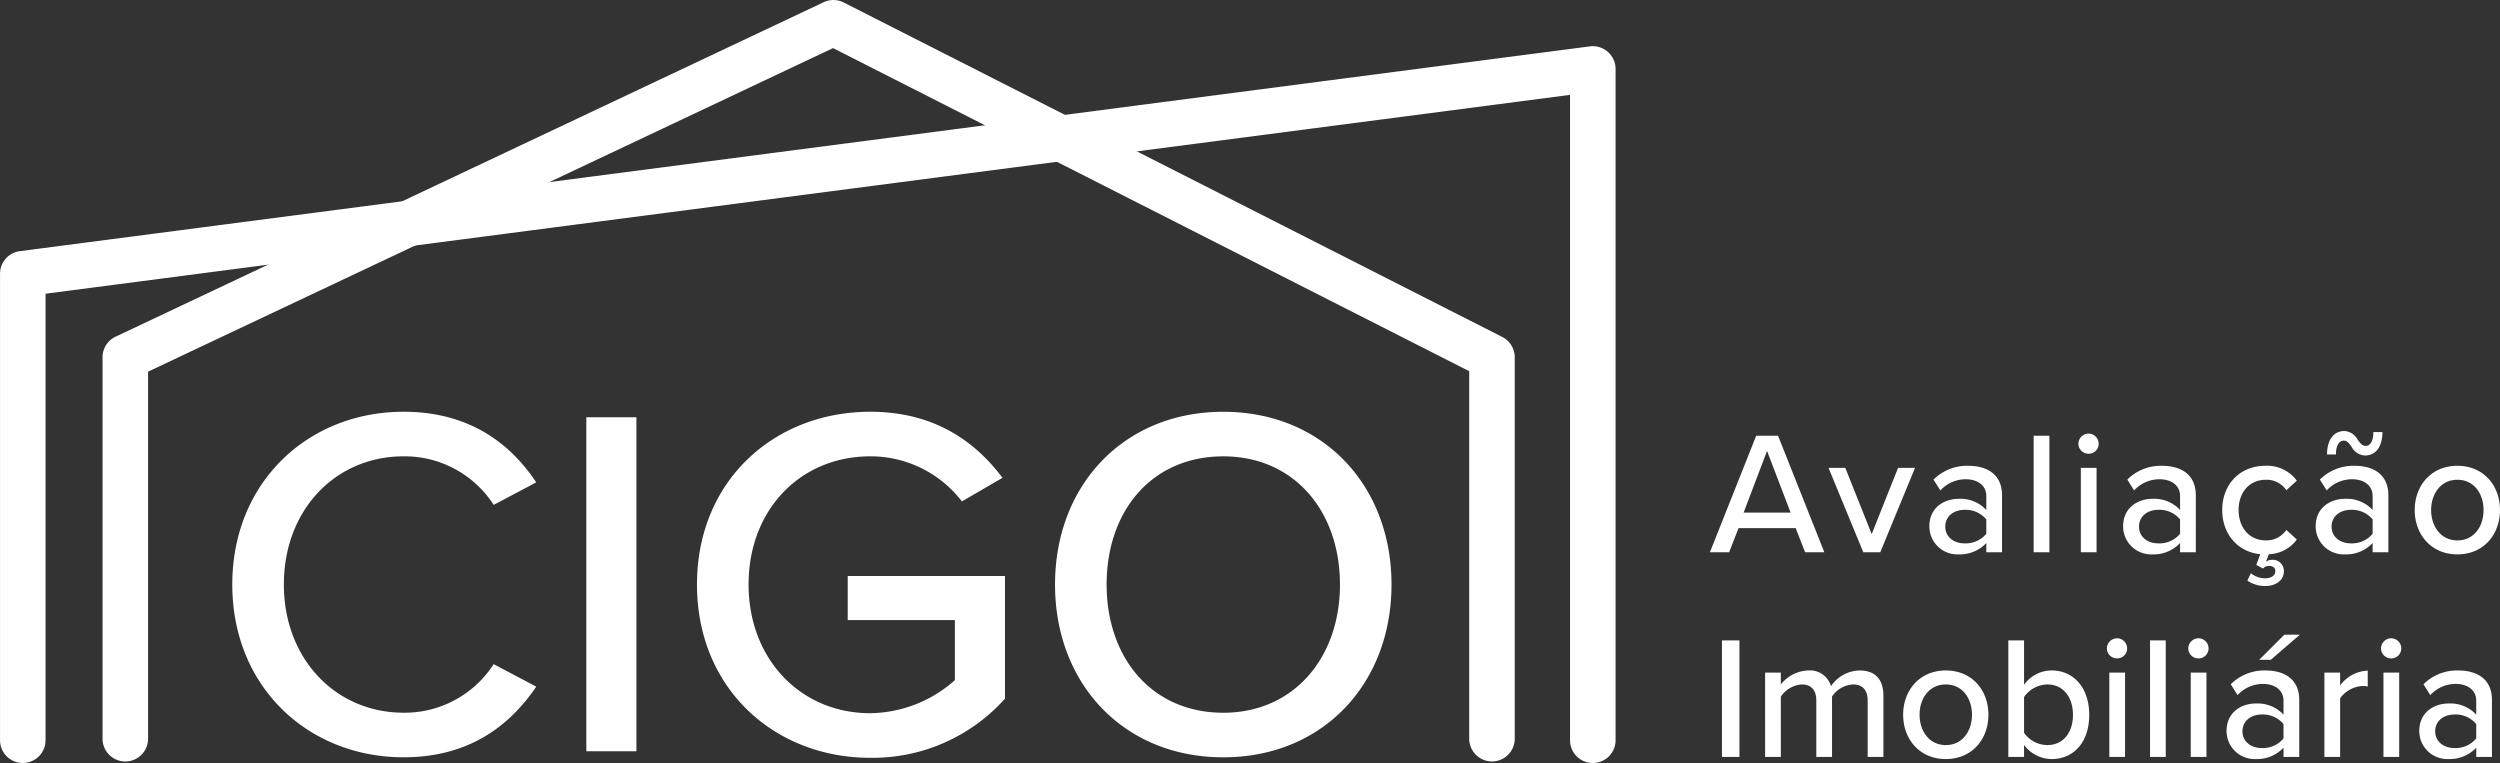 <svg xmlns="http://www.w3.org/2000/svg" width="500.791" height="152.839" viewBox="0 0 500.791 152.839">
  <rect x="0" y="0" width="500.791" height="152.839" fill="#333333" stroke="none"/>
  <g id="Grupo_111" data-name="Grupo 111" transform="translate(-9.654 -7.37)">
    <path id="Caminho_28" data-name="Caminho 28" d="M-208.453-373.744a4.56,4.56,0,0,1-4.56-4.56v-73.614l-127.437-64.722-137.208,64.812V-378.3a4.56,4.56,0,0,1-4.56,4.56,4.56,4.56,0,0,1-4.56-4.56v-76.412a4.559,4.559,0,0,1,2.612-4.123l141.84-67a4.559,4.559,0,0,1,4.012.057l131.924,67a4.559,4.559,0,0,1,2.495,4.065V-378.3A4.56,4.56,0,0,1-208.453-373.744Z" transform="translate(516.975 533.646)" fill="#fff"/>
    <path id="Caminho_66" data-name="Caminho 66" d="M35.824,46.84c13.141,0,21.266-6.32,26.582-14.144L53.88,28.182a21.207,21.207,0,0,1-18.056,9.73c-13.542,0-23.974-10.733-23.974-25.679,0-15.047,10.432-25.679,23.974-25.679A21.207,21.207,0,0,1,53.88-3.716L62.406-8.23C57.19-16.054,48.965-22.374,35.824-22.374c-19.059,0-34.306,14.043-34.306,34.607S16.765,46.84,35.824,46.84Zm36.613-1.2H82.468V-21.271H72.437Zm22.169-33.4c0,20.865,15.548,34.707,34.707,34.707A35.6,35.6,0,0,0,156.3,35.1V10.528H124.8v8.827h21.466V31.392a25.953,25.953,0,0,1-16.952,6.62c-13.943,0-24.375-10.834-24.375-25.78,0-15.047,10.432-25.679,24.375-25.679A23.073,23.073,0,0,1,147.67-4.418L155.8-9.133c-5.617-7.523-13.943-13.241-26.482-13.241C110.154-22.374,94.606-8.631,94.606,12.233Zm71.722,0c0,19.861,13.743,34.607,33.7,34.607s33.7-14.746,33.7-34.607-13.743-34.607-33.7-34.607S166.328-7.628,166.328,12.233Zm57.077,0c0,14.645-9.229,25.679-23.372,25.679-14.344,0-23.372-11.034-23.372-25.679,0-14.746,9.028-25.679,23.372-25.679C214.176-13.446,223.4-2.513,223.4,12.233Z" transform="translate(54.667 112.225)" fill="#fff"/>
    <path id="Caminho_29" data-name="Caminho 29" d="M-369.2-516.364a4.559,4.559,0,0,1-4.559-4.559V-650.2l-305.378,39.83v89.447a4.56,4.56,0,0,1-4.56,4.559,4.559,4.559,0,0,1-4.559-4.559v-93.45a4.56,4.56,0,0,1,3.97-4.521l314.5-41.02a4.558,4.558,0,0,1,3.6,1.1,4.56,4.56,0,0,1,1.551,3.426v134.47A4.559,4.559,0,0,1-369.2-516.364Z" transform="translate(697.916 676.574)" fill="#fff"/>
    <path id="Caminho_77" data-name="Caminho 77" d="M19.25,32H23.1L13.825,8.655H9.45L.175,32h3.85l1.89-4.83H17.36ZM11.62,11.7l4.725,12.355H6.93ZM30.905,32H34.3l6.965-16.905h-3.4L32.585,28.36,27.3,15.095H23.94Zm24.64,0h3.15V20.59c0-4.305-3.115-5.915-6.79-5.915a9.5,9.5,0,0,0-6.93,2.765l1.365,2.17a6.918,6.918,0,0,1,5.075-2.24c2.415,0,4.13,1.26,4.13,3.36v2.8a7.05,7.05,0,0,0-5.53-2.24c-2.835,0-5.88,1.68-5.88,5.53a5.618,5.618,0,0,0,5.88,5.6,7.246,7.246,0,0,0,5.53-2.275Zm0-3.71a5.355,5.355,0,0,1-4.34,1.925c-2.275,0-3.885-1.365-3.885-3.36s1.61-3.36,3.885-3.36a5.355,5.355,0,0,1,4.34,1.925ZM65.03,32h3.15V8.655H65.03ZM76.02,12.26a2,2,0,0,0,2.03-2,2.031,2.031,0,0,0-2.03-2.03,2.054,2.054,0,0,0-2.03,2.03A2.024,2.024,0,0,0,76.02,12.26ZM74.48,32h3.15V15.095H74.48Zm19.88,0h3.15V20.59c0-4.305-3.115-5.915-6.79-5.915a9.5,9.5,0,0,0-6.93,2.765l1.365,2.17a6.918,6.918,0,0,1,5.075-2.24c2.415,0,4.13,1.26,4.13,3.36v2.8a7.05,7.05,0,0,0-5.53-2.24c-2.835,0-5.88,1.68-5.88,5.53a5.618,5.618,0,0,0,5.88,5.6,7.246,7.246,0,0,0,5.53-2.275Zm0-3.71a5.355,5.355,0,0,1-4.34,1.925c-2.275,0-3.885-1.365-3.885-3.36s1.61-3.36,3.885-3.36a5.355,5.355,0,0,1,4.34,1.925Zm17.185,1.33c-3.325,0-5.46-2.59-5.46-6.09s2.135-6.055,5.46-6.055a4.722,4.722,0,0,1,4.1,2.1l2.1-1.925a7.384,7.384,0,0,0-6.335-2.975c-5.11,0-8.61,3.78-8.61,8.855,0,4.76,3.045,8.4,7.63,8.855l-.805,2.135,1.33.735a1.718,1.718,0,0,1,1.225-.525c.84,0,1.26.42,1.26,1.05,0,.98-.98,1.435-2.065,1.435a4.548,4.548,0,0,1-2.835-1.015l-.7,1.47a6.121,6.121,0,0,0,3.6,1.085c2.065,0,3.71-1.12,3.71-2.94a2.224,2.224,0,0,0-2.31-2.31,2.347,2.347,0,0,0-1.295.385l.6-1.505a7.169,7.169,0,0,0,5.6-2.94l-2.1-1.925A4.8,4.8,0,0,1,111.545,29.62ZM128.73,10.9a3.2,3.2,0,0,0,2.66,1.715c2.275,0,3.5-1.89,3.5-4.69h-1.82c0,1.925-.665,2.765-1.54,2.765-.7,0-1.12-.595-1.61-1.26A3.192,3.192,0,0,0,127.3,7.71c-2.275,0-3.5,1.89-3.5,4.69h1.785c0-1.925.7-2.765,1.575-2.765C127.855,9.635,128.275,10.23,128.73,10.9Zm4.2,21.1h3.15V20.59c0-4.305-3.115-5.915-6.79-5.915a9.5,9.5,0,0,0-6.93,2.765l1.365,2.17a6.918,6.918,0,0,1,5.075-2.24c2.415,0,4.13,1.26,4.13,3.36v2.8a7.05,7.05,0,0,0-5.53-2.24c-2.835,0-5.88,1.68-5.88,5.53a5.618,5.618,0,0,0,5.88,5.6,7.246,7.246,0,0,0,5.53-2.275Zm0-3.71a5.355,5.355,0,0,1-4.34,1.925c-2.275,0-3.885-1.365-3.885-3.36s1.61-3.36,3.885-3.36a5.355,5.355,0,0,1,4.34,1.925ZM149.9,32.42c5.285,0,8.54-3.99,8.54-8.89,0-4.865-3.255-8.855-8.54-8.855-5.25,0-8.54,3.99-8.54,8.855C141.365,28.43,144.655,32.42,149.9,32.42Zm0-2.8c-3.36,0-5.25-2.87-5.25-6.09,0-3.185,1.89-6.055,5.25-6.055,3.4,0,5.25,2.87,5.25,6.055C155.155,26.75,153.3,29.62,149.9,29.62ZM2.59,73h3.5V49.655H2.59Zm29.19,0h3.15V60.785c0-3.4-1.68-5.11-4.8-5.11a7.092,7.092,0,0,0-5.7,3.15,4.367,4.367,0,0,0-4.585-3.15,7.317,7.317,0,0,0-5.46,2.8V56.1h-3.15V73h3.15V60.925a5.523,5.523,0,0,1,4.13-2.45c2.135,0,2.975,1.3,2.975,3.255V73h3.15V60.89a5.443,5.443,0,0,1,4.2-2.415c2.065,0,2.94,1.3,2.94,3.255Zm15.645.42c5.285,0,8.54-3.99,8.54-8.89,0-4.865-3.255-8.855-8.54-8.855-5.25,0-8.54,3.99-8.54,8.855C38.885,69.43,42.175,73.42,47.425,73.42Zm0-2.8c-3.36,0-5.25-2.87-5.25-6.09,0-3.185,1.89-6.055,5.25-6.055,3.395,0,5.25,2.87,5.25,6.055C52.675,67.75,50.82,70.62,47.425,70.62ZM59.955,73h3.15V70.585a6.94,6.94,0,0,0,5.53,2.835c4.375,0,7.525-3.325,7.525-8.855,0-5.425-3.115-8.89-7.525-8.89a6.789,6.789,0,0,0-5.53,2.87v-8.89h-3.15Zm3.15-4.83V60.995a5.819,5.819,0,0,1,4.69-2.52c3.15,0,5.11,2.555,5.11,6.09s-1.96,6.055-5.11,6.055A5.761,5.761,0,0,1,63.105,68.17Zm18.62-14.91a2,2,0,0,0,2.03-2,2.031,2.031,0,0,0-2.03-2.03,2.054,2.054,0,0,0-2.03,2.03A2.024,2.024,0,0,0,81.725,53.26ZM80.185,73h3.15V56.1h-3.15Zm8.155,0h3.15V49.655H88.34Zm9.695-19.74a2,2,0,0,0,2.03-2,2.031,2.031,0,0,0-2.03-2.03A2.054,2.054,0,0,0,96,51.265,2.024,2.024,0,0,0,98.035,53.26ZM96.495,73h3.15V56.1h-3.15Zm16.03-19.46,5.845-5.04h-3.115l-5.04,5.04ZM115.08,73h3.15V61.59c0-4.305-3.115-5.915-6.79-5.915a9.5,9.5,0,0,0-6.93,2.765l1.365,2.17a6.918,6.918,0,0,1,5.075-2.24c2.415,0,4.13,1.26,4.13,3.36v2.8a7.05,7.05,0,0,0-5.53-2.24c-2.835,0-5.88,1.68-5.88,5.53a5.618,5.618,0,0,0,5.88,5.6,7.246,7.246,0,0,0,5.53-2.275Zm0-3.71a5.355,5.355,0,0,1-4.34,1.925c-2.275,0-3.885-1.365-3.885-3.36s1.61-3.36,3.885-3.36a5.355,5.355,0,0,1,4.34,1.925ZM123.27,73h3.15V61.24a5.972,5.972,0,0,1,4.445-2.45,4.957,4.957,0,0,1,1.085.1V55.71a7.181,7.181,0,0,0-5.53,2.975V56.1h-3.15Zm13.37-19.74a2,2,0,0,0,2.03-2,2.031,2.031,0,0,0-2.03-2.03,2.054,2.054,0,0,0-2.03,2.03A2.024,2.024,0,0,0,136.64,53.26ZM135.1,73h3.15V56.1H135.1Zm18.585,0h3.15V61.59c0-4.305-3.115-5.915-6.79-5.915a9.5,9.5,0,0,0-6.93,2.765l1.365,2.17a6.918,6.918,0,0,1,5.075-2.24c2.415,0,4.13,1.26,4.13,3.36v2.8a7.05,7.05,0,0,0-5.53-2.24c-2.835,0-5.88,1.68-5.88,5.53a5.618,5.618,0,0,0,5.88,5.6,7.246,7.246,0,0,0,5.53-2.275Zm0-3.71a5.354,5.354,0,0,1-4.34,1.925c-2.275,0-3.885-1.365-3.885-3.36s1.61-3.36,3.885-3.36a5.355,5.355,0,0,1,4.34,1.925Z" transform="translate(352 86)" fill="#fff"/>
  </g>
</svg>
